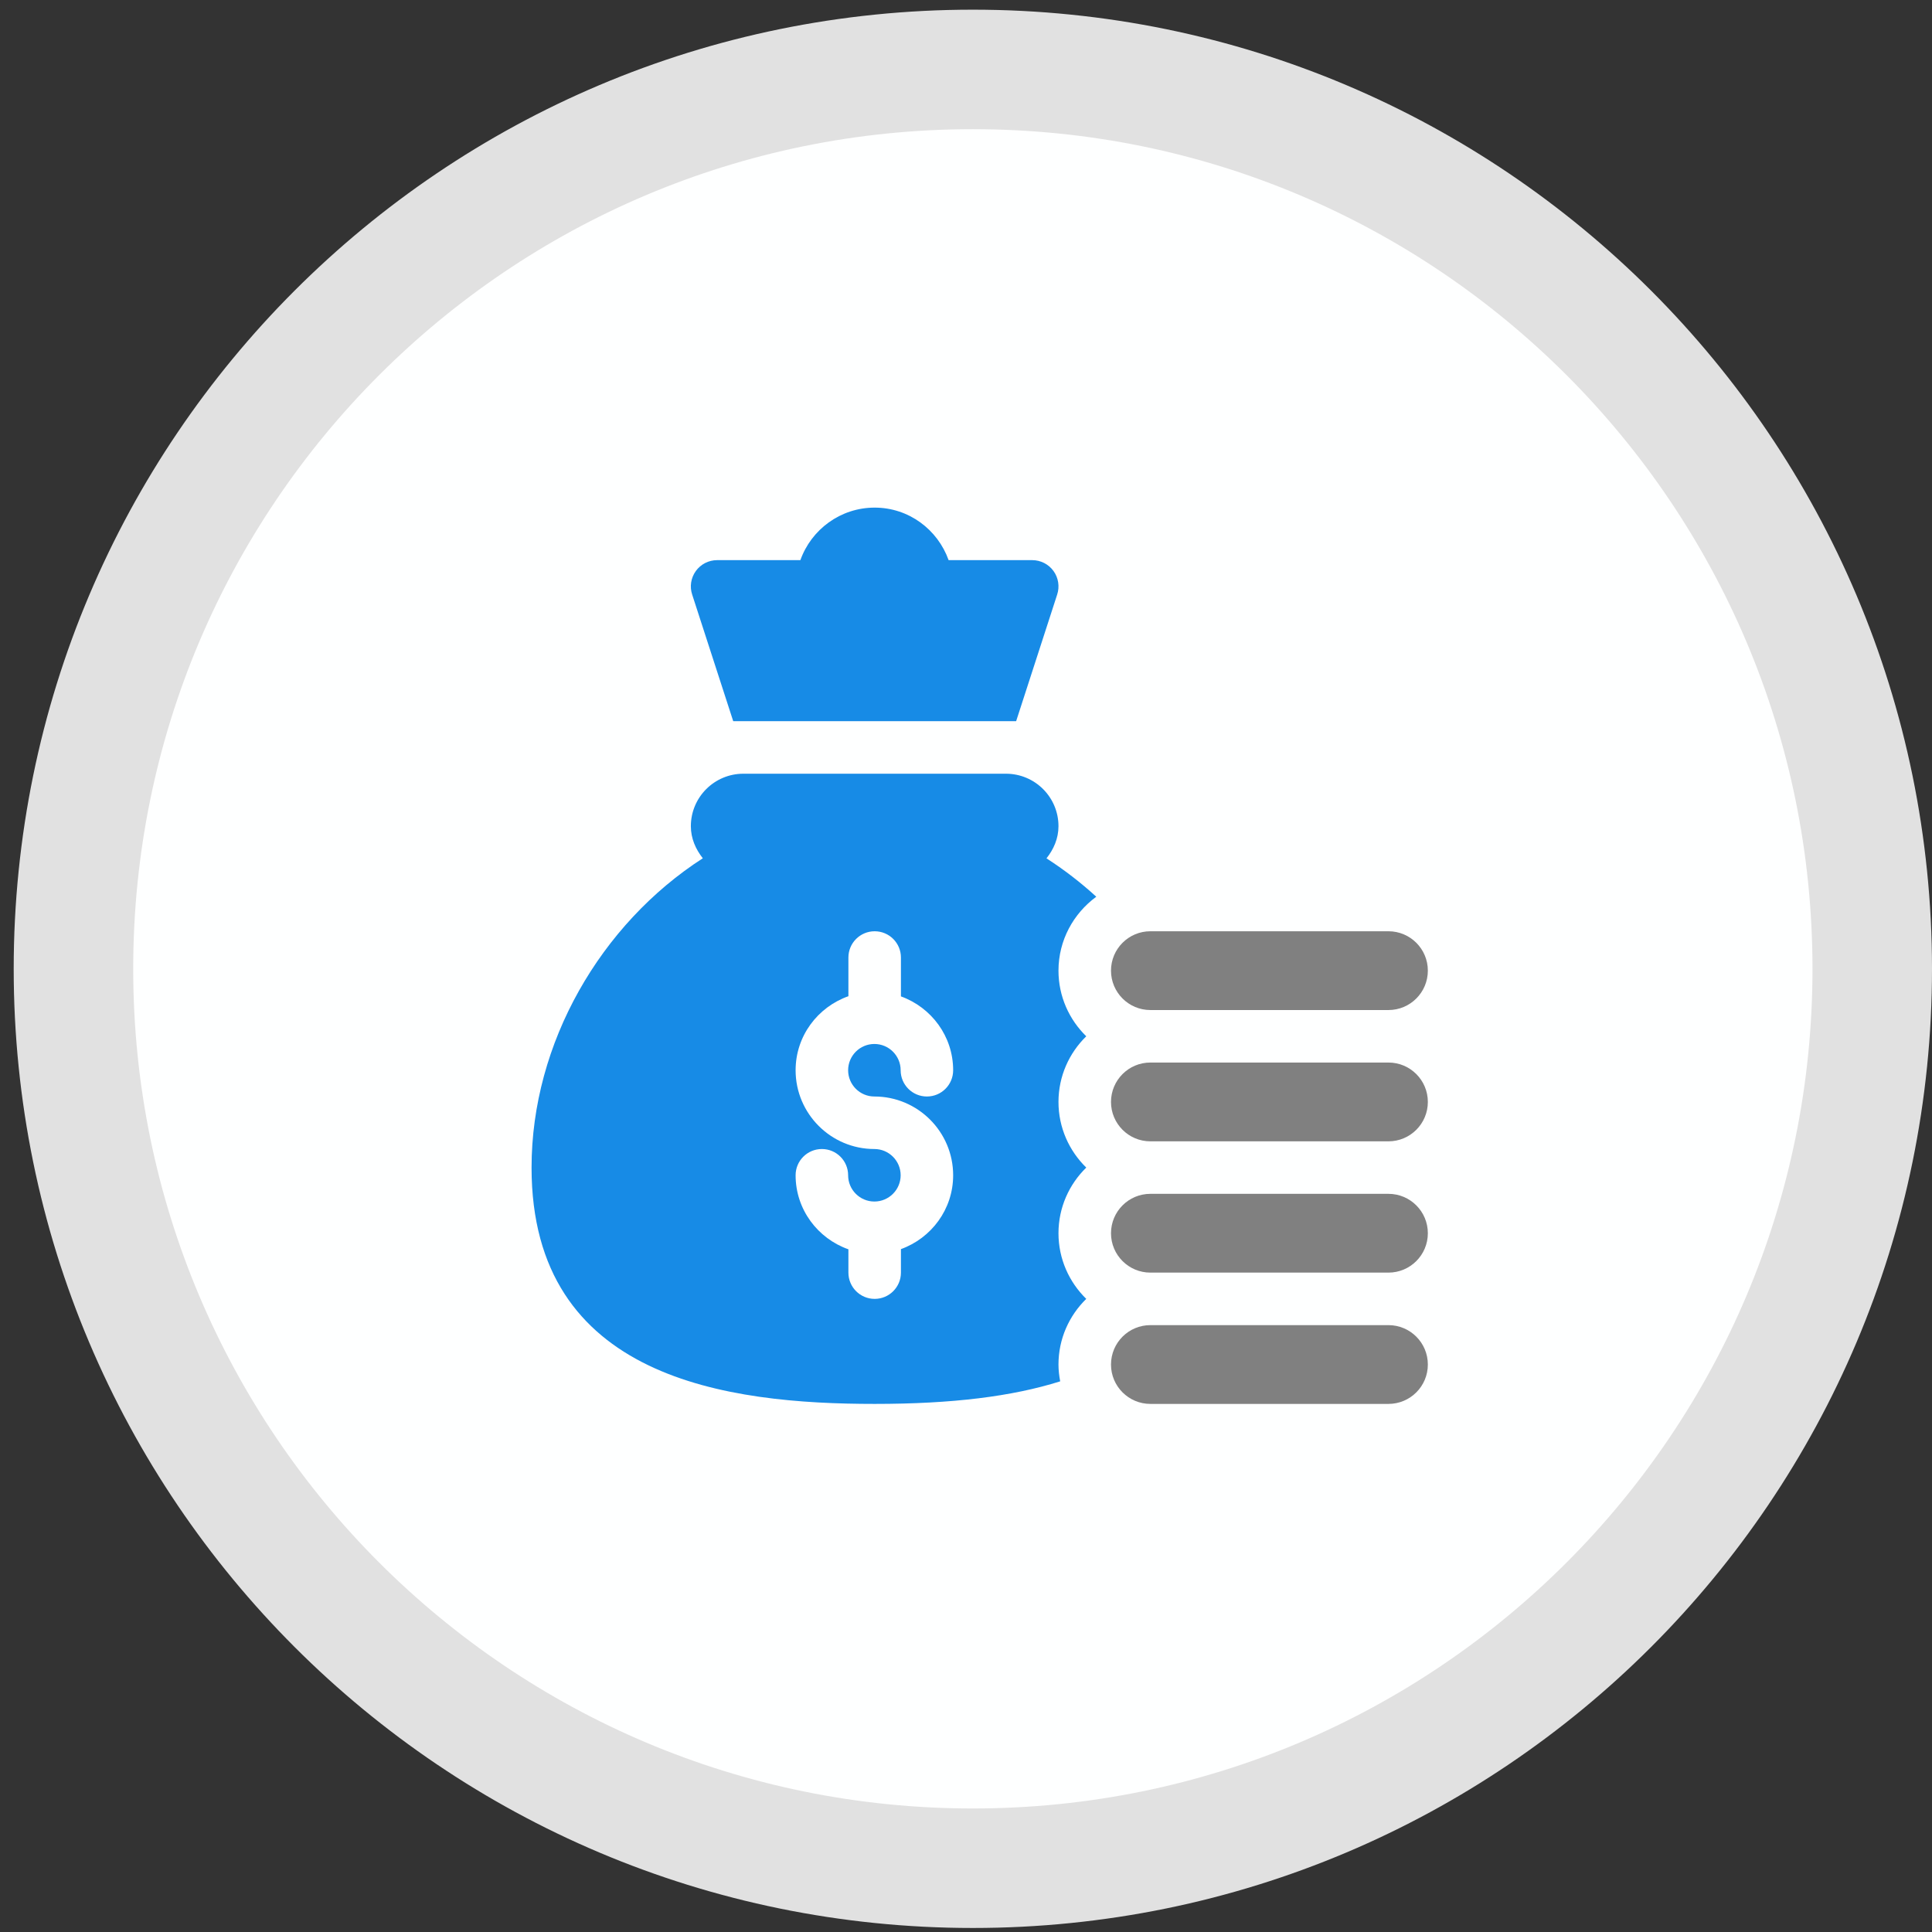 <svg width="97" height="97" viewBox="0 0 97 97" fill="none" xmlns="http://www.w3.org/2000/svg">
<rect x="0" y="0" width="97" height="97" fill="#333333" stroke="none"/>
<path fill-rule="evenodd" clip-rule="evenodd" d="M94 48.642C94 23.703 73.783 3.486 48.844 3.486C23.905 3.486 3.688 23.703 3.688 48.642C3.688 73.581 23.905 93.798 48.844 93.798C73.783 93.798 94 73.581 94 48.642Z" fill="#FEFFFF" stroke="#E1E1E1" stroke-width="6"/>
<path fill-rule="evenodd" clip-rule="evenodd" d="M43.915 70.486C47.803 70.486 50.814 70.114 53.229 69.353C53.177 69.079 53.143 68.798 53.143 68.509C53.143 67.217 53.68 66.051 54.538 65.213C53.68 64.374 53.143 63.208 53.143 61.917C53.143 60.625 53.68 59.459 54.538 58.621C53.68 57.782 53.143 56.617 53.143 55.325C53.143 54.033 53.68 52.867 54.538 52.029C53.68 51.191 53.143 50.025 53.143 48.733C53.143 47.207 53.896 45.863 55.041 45.022C54.257 44.304 53.419 43.661 52.541 43.095C52.898 42.645 53.143 42.101 53.143 41.482C53.143 40.026 51.963 38.846 50.506 38.846H37.323C35.866 38.846 34.686 40.026 34.686 41.482C34.686 42.099 34.931 42.642 35.286 43.091C30.168 46.388 26.688 52.359 26.688 58.621C26.688 69.257 36.557 70.486 43.915 70.486ZM43.9 57.689C41.719 57.689 39.945 55.915 39.945 53.734C39.945 52.012 41.058 50.559 42.596 50.017V48.074C42.596 47.346 43.186 46.756 43.914 46.756C44.643 46.756 45.233 47.346 45.233 48.074V50.026C46.757 50.576 47.855 52.023 47.855 53.734C47.855 54.462 47.266 55.052 46.537 55.052C45.808 55.052 45.219 54.462 45.219 53.734C45.219 53.006 44.628 52.415 43.9 52.415C43.173 52.415 42.582 53.006 42.582 53.734C42.582 54.461 43.173 55.052 43.9 55.052C46.081 55.052 47.855 56.826 47.855 59.007C47.855 60.718 46.757 62.165 45.233 62.715V63.894C45.233 64.623 44.643 65.213 43.914 65.213C43.186 65.213 42.596 64.623 42.596 63.894V62.724C41.058 62.182 39.945 60.729 39.945 59.007C39.945 58.279 40.535 57.689 41.264 57.689C41.992 57.689 42.582 58.279 42.582 59.007C42.582 59.735 43.173 60.325 43.9 60.325C44.628 60.325 45.219 59.735 45.219 59.007C45.219 58.28 44.628 57.689 43.9 57.689Z" fill="#178BE6"/>
<path d="M69.71 66.531H57.757C56.665 66.531 55.78 67.416 55.78 68.509C55.78 69.601 56.665 70.486 57.757 70.486H69.71C70.803 70.486 71.688 69.601 71.688 68.509C71.688 67.416 70.803 66.531 69.71 66.531Z" fill="#808080"/>
<path d="M69.71 59.939H57.757C56.665 59.939 55.78 60.825 55.78 61.917C55.78 63.009 56.665 63.894 57.757 63.894H69.71C70.803 63.894 71.688 63.009 71.688 61.917C71.688 60.825 70.803 59.939 69.71 59.939Z" fill="#808080"/>
<path d="M69.71 53.347H57.757C56.665 53.347 55.78 54.233 55.78 55.325C55.78 56.417 56.665 57.303 57.757 57.303H69.71C70.803 57.303 71.688 56.417 71.688 55.325C71.688 54.233 70.803 53.347 69.71 53.347Z" fill="#808080"/>
<path d="M69.71 46.756H57.757C56.665 46.756 55.78 47.641 55.78 48.733C55.78 49.825 56.665 50.711 57.757 50.711H69.71C70.803 50.711 71.688 49.825 71.688 48.733C71.688 47.641 70.803 46.756 69.71 46.756Z" fill="#808080"/>
<path d="M47.627 28.123C47.081 26.592 45.631 25.486 43.915 25.486C42.196 25.486 40.73 26.588 40.185 28.123H36.004C35.581 28.123 35.183 28.326 34.935 28.67C34.687 29.014 34.619 29.457 34.754 29.858L36.813 36.209H51.017L53.075 29.858C53.21 29.457 53.142 29.014 52.895 28.67C52.646 28.326 52.248 28.123 51.825 28.123H47.627Z" fill="#178BE6"/>
</svg>
